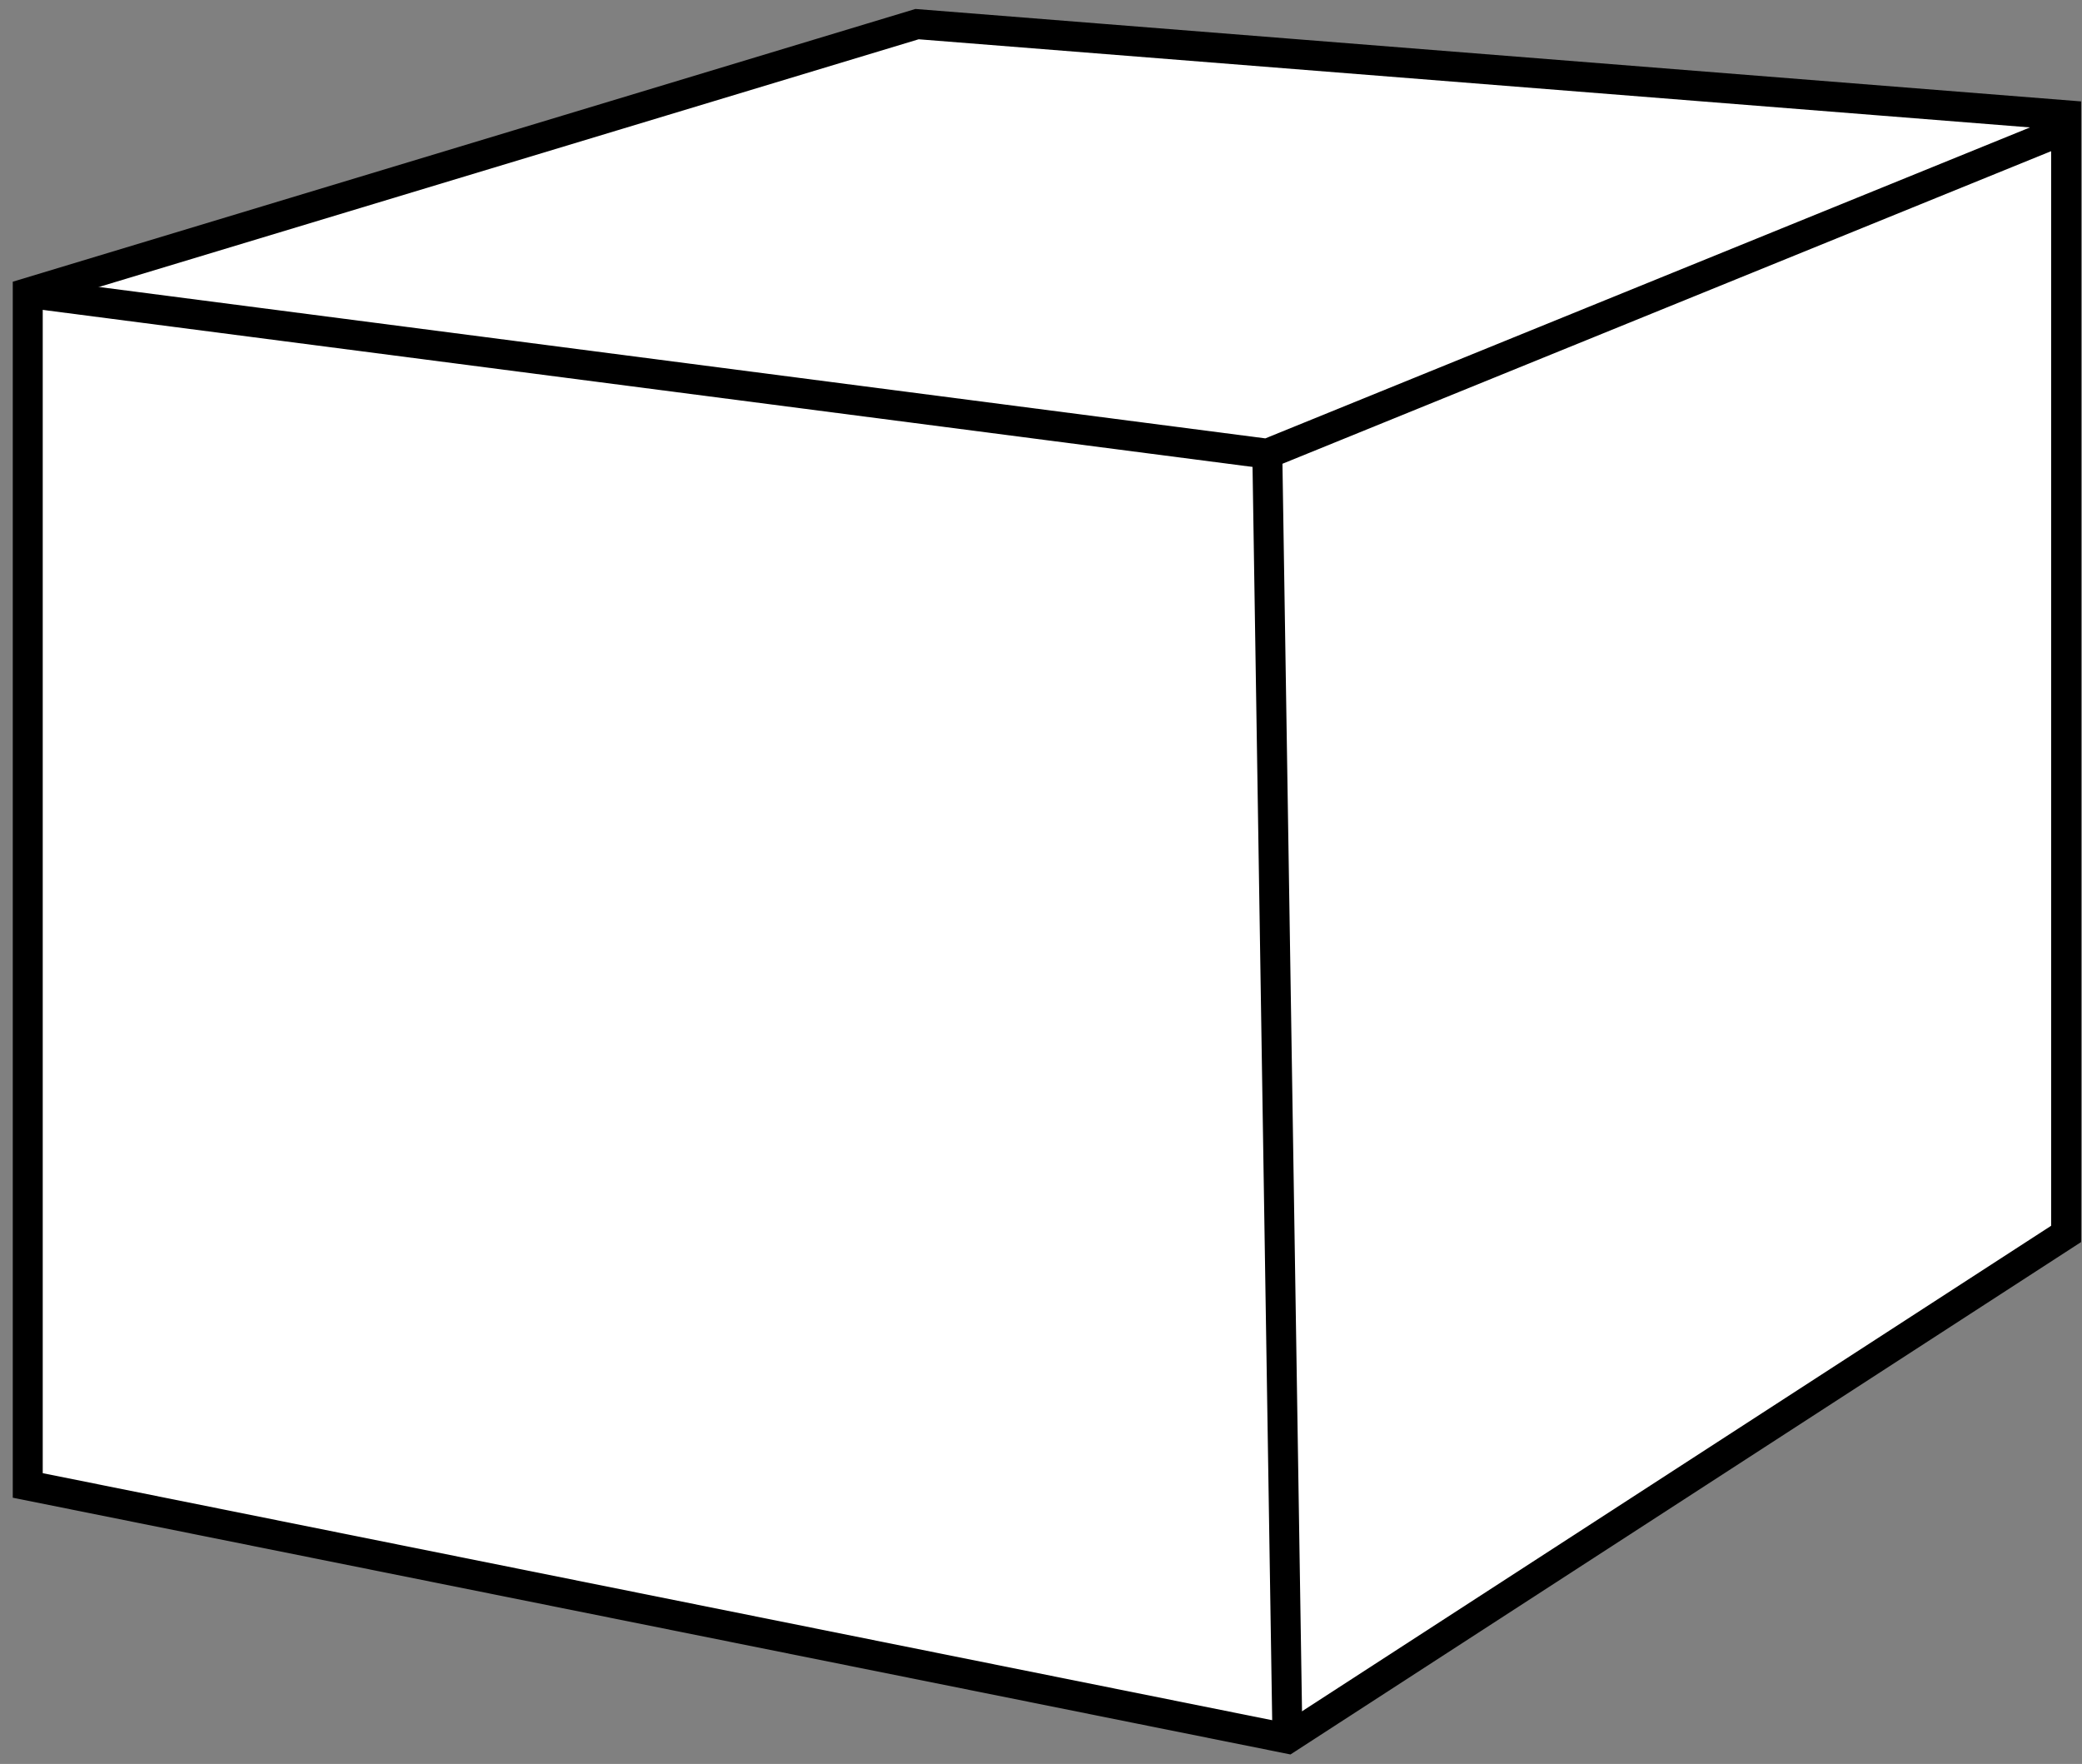 <?xml version="1.0" encoding="iso-8859-1"?>
<!-- Generator: Adobe Illustrator 28.7.9, SVG Export Plug-In . SVG Version: 9.03 Build 56881)  -->
<svg version="1.1" id="image" xmlns="http://www.w3.org/2000/svg" xmlns:xlink="http://www.w3.org/1999/xlink" x="0px" y="0px"
	 width="55.589px" height="47.093px" viewBox="0 0 55.589 47.093" enable-background="new 0 0 55.589 47.093"
	 xml:space="preserve">
<rect x="0" y="0" width="55.589" height="47.093" fill="#808080" stroke="none"/>
<polygon fill="#FFFFFF" stroke="#000000" stroke-width="0.8" points="24.485,0.644 55.165,3.077 55.165,32.943 
	34.375,46.416 0.741,39.658 0.741,7.818 "/>
<polyline fill="none" stroke="#000000" stroke-width="0.8" points="0.741,7.818 33.837,12.114 54.967,3.522 "/>
<line fill="none" stroke="#000000" stroke-width="0.8" x1="33.837" y1="12.114" x2="34.375" y2="46.416"/>
</svg>
